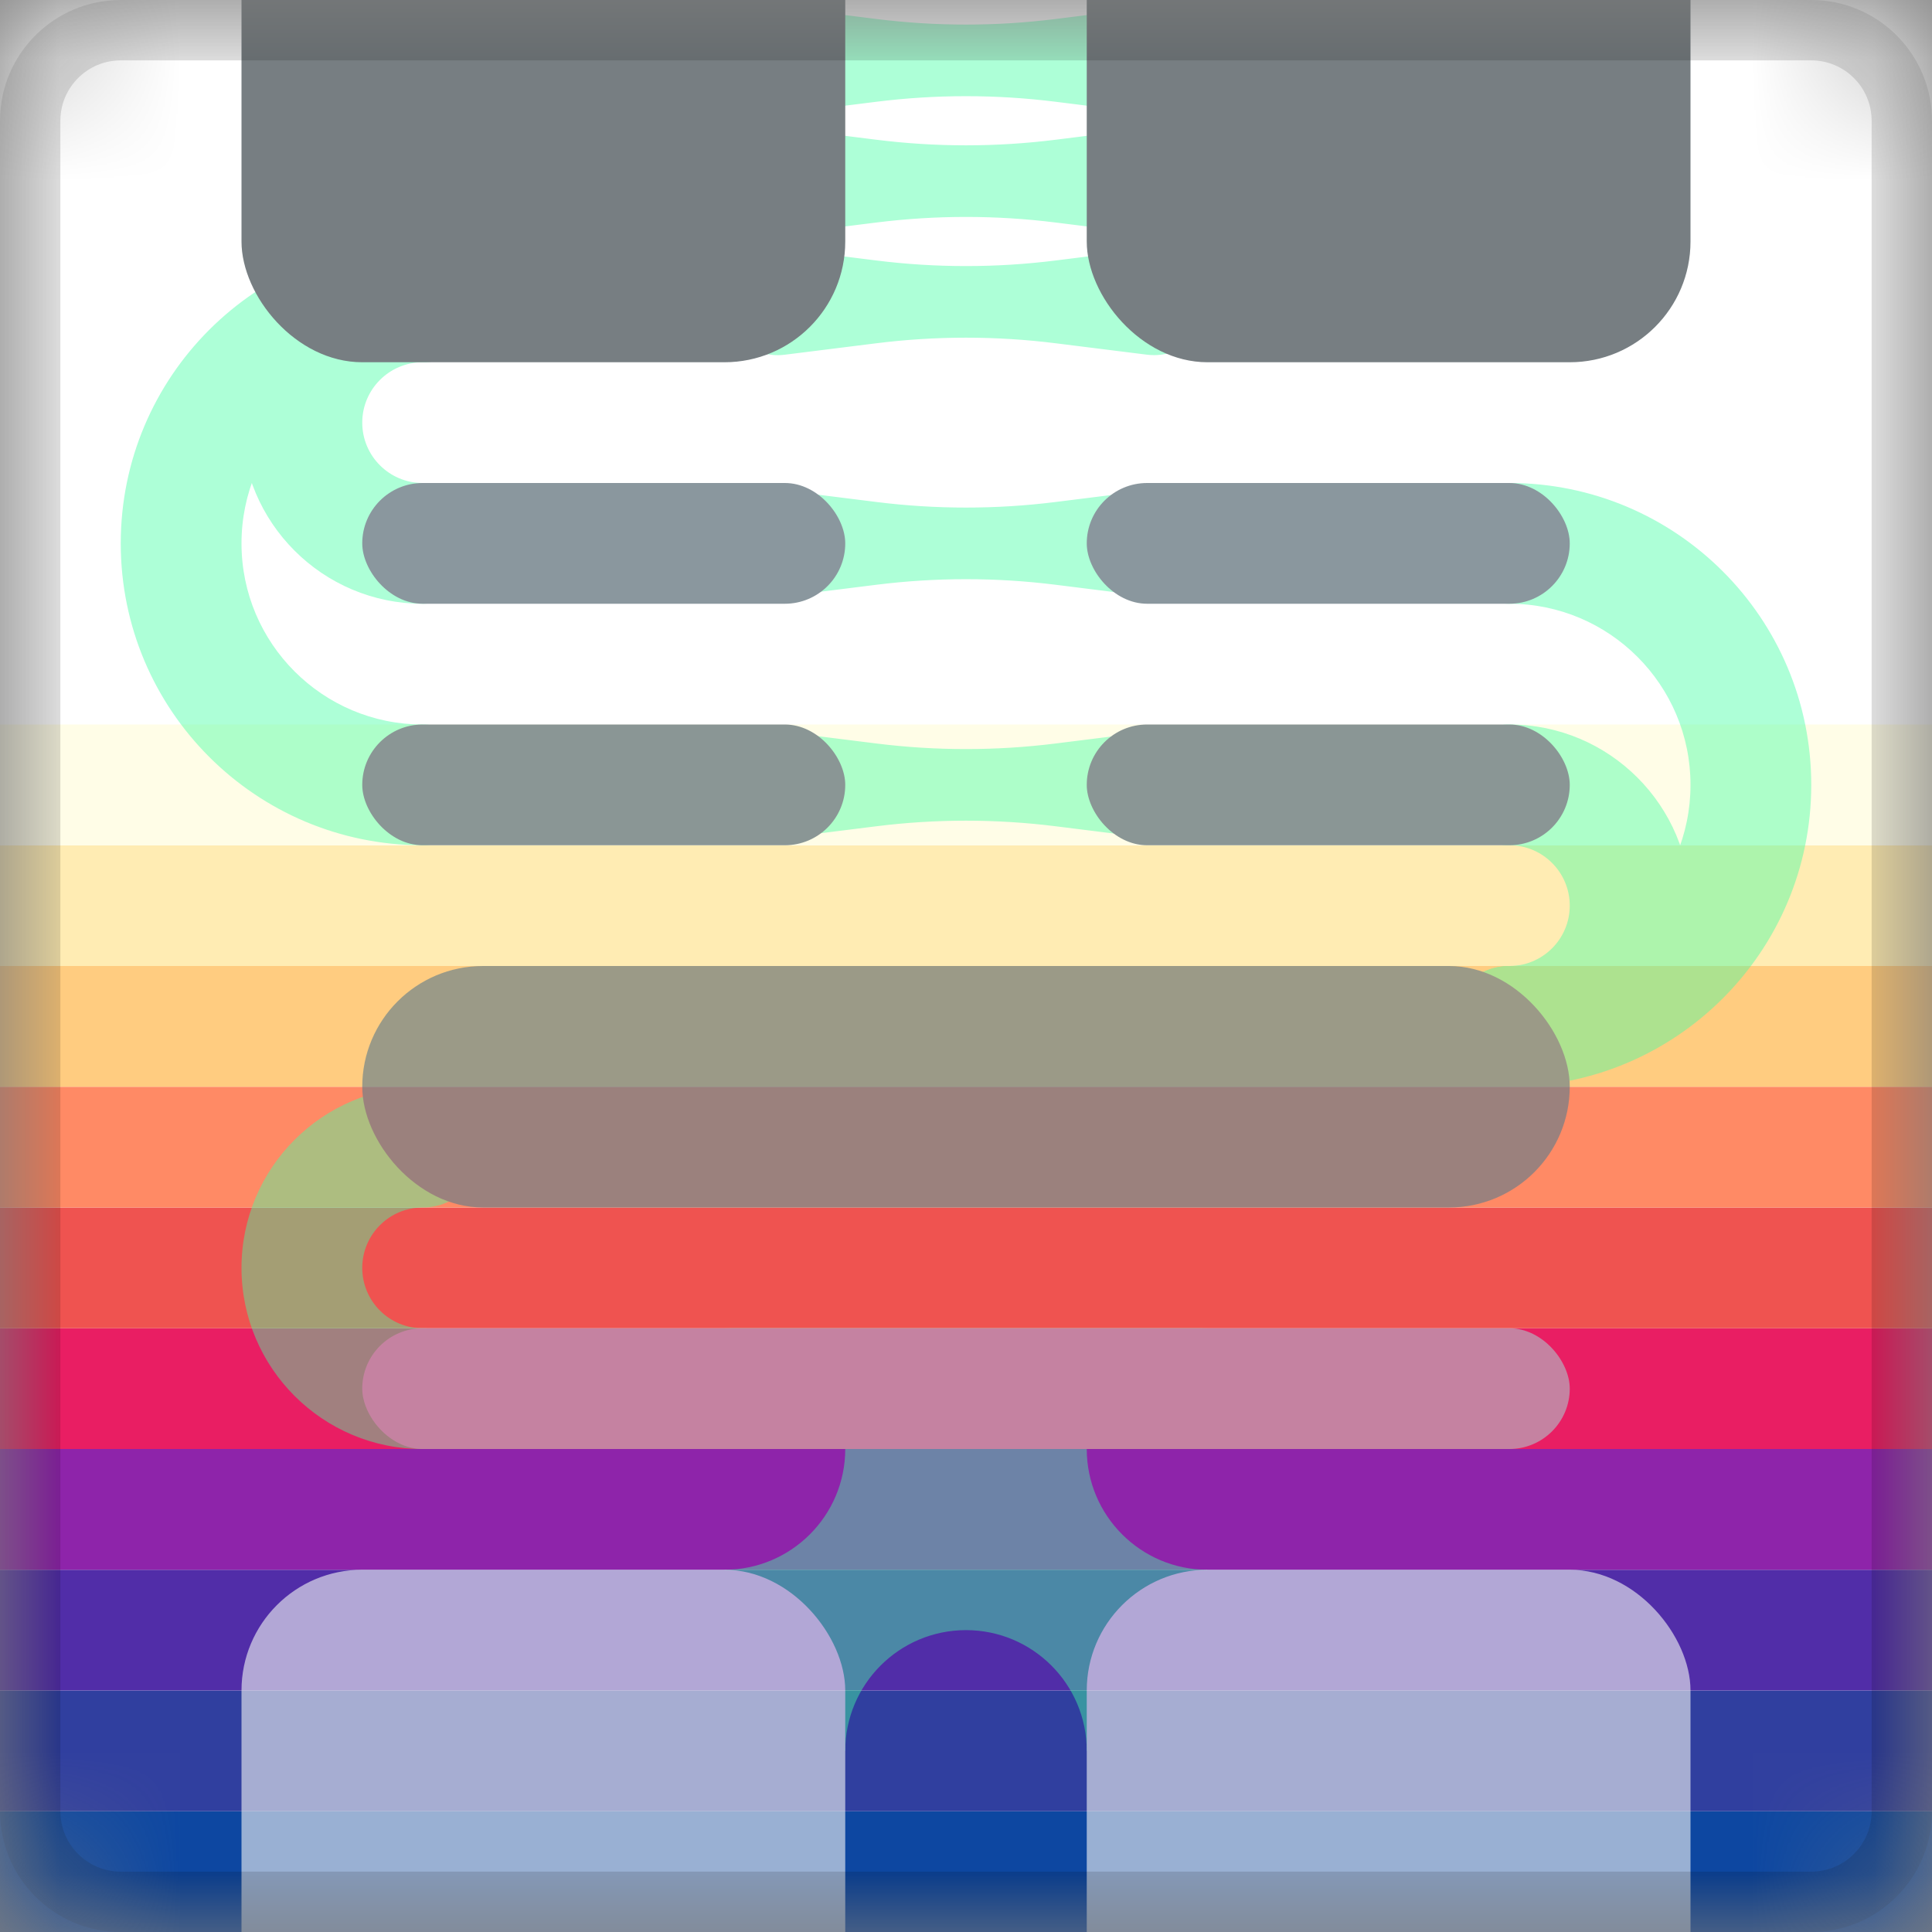 <?xml version="1.0" encoding="UTF-8"?>
<svg width="16px" height="16px" viewBox="0 0 16 16" version="1.1" xmlns="http://www.w3.org/2000/svg" xmlns:xlink="http://www.w3.org/1999/xlink">
    <rect x="0" y="0" width="16" height="16" fill="#808080" stroke="none"/>
    <!-- Generator: Sketch 53.2 (72643) - https://sketchapp.com -->
    <title>BHSP Logo B</title>
    <desc>Created with Sketch.</desc>
    <defs>
        <rect id="path-1" x="0" y="0" width="16" height="16" rx="1"></rect>
    </defs>
    <g id="BHSP-Logo-B" stroke="none" stroke-width="1" fill="none" fill-rule="evenodd">
        <g id="Logo-B">
            <g id="Group">
                <mask id="mask-2" fill="white">
                    <use xlink:href="#path-1"></use>
                </mask>
                <g id="Mask"></g>
                <g mask="url(#mask-2)">
                    <g id="Layers-A" style="mix-blend-mode: normal;">
                        <g id="Layers">
                            <rect id="Rectangle" fill="#FFFFFF" x="0" y="0" width="16" height="16"></rect>
                            <rect id="Rectangle" fill="#0D47A1" x="0" y="15" width="16" height="1"></rect>
                            <rect id="Rectangle-Copy" fill="#303F9F" x="0" y="14" width="16" height="1"></rect>
                            <rect id="Rectangle-Copy-2" fill="#512DA8" x="0" y="13" width="16" height="1"></rect>
                            <rect id="Rectangle-Copy-3" fill="#8E24AA" x="0" y="12" width="16" height="1"></rect>
                            <rect id="Rectangle-Copy-4" fill="#E91E63" x="0" y="11" width="16" height="1"></rect>
                            <rect id="Rectangle-Copy-5" fill="#EF5350" x="0" y="10" width="16" height="1"></rect>
                            <rect id="Rectangle-Copy-6" fill="#FF8A65" x="0" y="9" width="16" height="1"></rect>
                            <rect id="Rectangle-Copy-7" fill="#FFCC80" x="0" y="8" width="16" height="1"></rect>
                            <rect id="Rectangle-Copy-8" fill="#FFECB3" x="0" y="7" width="16" height="1"></rect>
                            <rect id="Rectangle-Copy-9" fill="#FFFDE7" x="0" y="6" width="16" height="1"></rect>
                        </g>
                    </g>
                    <g id="Group-2" opacity="0.626" style="mix-blend-mode: luminosity;">
                        <g id="Connectors-B" opacity="0.694" style="mix-blend-mode: luminosity;" fill="#42FFA3">
                            <g id="Connectors" transform="translate(1, 0)">
                                <path d="M9,11 C8.448,11 8,11.448 8,12 C8,12.552 8.448,13 9,13 L9,13.5 C9,14.052 8.552,14.5 8,14.5 C8,13.948 7.552,13.5 7,13.5 C6.448,13.5 6,13.948 6,14.5 C5.448,14.5 5,14.052 5,13.5 L5,13 C5.552,13 6,12.552 6,12 C6,11.448 5.552,11 5,11 L9,11 Z" id="Combined-Shape"></path>
                                <path d="M2.5,9 C2.776,9 3,9.224 3,9.5 C3,9.776 2.776,10 2.5,10 C2.224,10 2,10.224 2,10.5 C2,10.776 2.224,11 2.5,11 C2.776,11 3,11.224 3,11.5 C3,11.776 2.776,12 2.5,12 C1.672,12 1,11.328 1,10.5 C1,9.672 1.672,9 2.5,9 Z" id="Combined-Shape"></path>
                                <g id="Group-4" transform="translate(11, 4)">
                                    <path d="M2.5,0 C2.776,0 3,0.224 3,0.5 C3,0.776 2.776,1 2.5,1 C1.672,1 1,1.672 1,2.5 C1,3.328 1.672,4 2.5,4 C2.776,4 3,4.224 3,4.5 C3,4.776 2.776,5 2.5,5 C1.119,5 0,3.881 0,2.5 C0,1.119 1.119,0 2.5,0 Z" id="Combined-Shape-Copy" transform="translate(1.5, 2.5) scale(-1, 1) translate(-1.5, -2.5) "></path>
                                    <path d="M1.5,2 C1.776,2 2,2.224 2,2.5 C2,2.776 1.776,3 1.5,3 C1.224,3 1,3.224 1,3.5 C1,3.776 1.224,4 1.5,4 C1.776,4 2,4.224 2,4.5 C2,4.776 1.776,5 1.5,5 C0.672,5 0,4.328 0,3.5 C0,2.672 0.672,2 1.5,2 Z" id="Combined-Shape" transform="translate(1, 3.5) scale(-1, 1) translate(-1, -3.5) "></path>
                                </g>
                                <path d="M5.496,4.062 L6.256,4.157 C6.75,4.219 7.25,4.219 7.744,4.157 L8.504,4.062 C8.746,4.032 8.966,4.203 8.997,4.445 C8.999,4.463 9,4.482 9,4.5 L9,4.5 C9,4.744 8.802,4.941 8.559,4.941 C8.54,4.941 8.522,4.94 8.504,4.938 L7.744,4.843 C7.25,4.781 6.75,4.781 6.256,4.843 L5.496,4.938 C5.254,4.968 5.034,4.797 5.003,4.555 C5.001,4.537 5,4.518 5,4.5 L5,4.5 C5,4.256 5.198,4.059 5.441,4.059 C5.46,4.059 5.478,4.06 5.496,4.062 Z" id="Path-2"></path>
                                <path d="M5.496,6.062 L6.256,6.157 C6.75,6.219 7.25,6.219 7.744,6.157 L8.504,6.062 C8.746,6.032 8.966,6.203 8.997,6.445 C8.999,6.463 9,6.482 9,6.5 L9,6.5 C9,6.744 8.802,6.941 8.559,6.941 C8.54,6.941 8.522,6.94 8.504,6.938 L7.744,6.843 C7.25,6.781 6.75,6.781 6.256,6.843 L5.496,6.938 C5.254,6.968 5.034,6.797 5.003,6.555 C5.001,6.537 5,6.518 5,6.5 L5,6.5 C5,6.256 5.198,6.059 5.441,6.059 C5.46,6.059 5.478,6.06 5.496,6.062 Z" id="Path-2-Copy"></path>
                                <g id="Group-4-Copy" transform="translate(1.5, 4.5) scale(-1, 1) translate(-1.5, -4.5) translate(0, 2)">
                                    <path d="M2.5,0 C2.776,0 3,0.224 3,0.5 C3,0.776 2.776,1 2.5,1 C1.672,1 1,1.672 1,2.5 C1,3.328 1.672,4 2.5,4 C2.776,4 3,4.224 3,4.5 C3,4.776 2.776,5 2.5,5 C1.119,5 0,3.881 0,2.5 C0,1.119 1.119,0 2.5,0 Z" id="Combined-Shape-Copy" transform="translate(1.5, 2.5) scale(-1, 1) translate(-1.5, -2.5) "></path>
                                    <path d="M1.5,0 C1.776,0 2,0.224 2,0.5 C2,0.776 1.776,1 1.5,1 C1.224,1 1,1.224 1,1.5 C1,1.776 1.224,2 1.5,2 C1.776,2 2,2.224 2,2.5 C2,2.776 1.776,3 1.5,3 C0.672,3 0,2.328 0,1.5 C0,0.672 0.672,0 1.5,0 Z" id="Combined-Shape" transform="translate(1, 1.5) scale(-1, 1) translate(-1, -1.5) "></path>
                                </g>
                                <g id="Group" transform="translate(5, 0)">
                                    <path d="M0.496,2.062 L1.256,2.157 C1.75,2.219 2.25,2.219 2.744,2.157 L3.504,2.062 C3.746,2.032 3.966,2.203 3.997,2.445 C3.999,2.463 4,2.482 4,2.5 L4,2.5 C4,2.744 3.802,2.941 3.559,2.941 C3.54,2.941 3.522,2.94 3.504,2.938 L2.744,2.843 C2.25,2.781 1.75,2.781 1.256,2.843 L0.496,2.938 C0.254,2.968 0.034,2.797 0.003,2.555 C0.001,2.537 2.24138447e-18,2.518 0,2.5 L0,2.5 C-2.98536532e-17,2.256 0.198,2.059 0.441,2.059 C0.46,2.059 0.478,2.06 0.496,2.062 Z" id="Path-2-Copy"></path>
                                    <path d="M0.496,0.062 L1.256,0.157 C1.75,0.219 2.25,0.219 2.744,0.157 L3.504,0.062 C3.746,0.032 3.966,0.203 3.997,0.445 C3.999,0.463 4,0.482 4,0.5 L4,0.5 C4,0.744 3.802,0.941 3.559,0.941 C3.54,0.941 3.522,0.94 3.504,0.938 L2.744,0.843 C2.25,0.781 1.75,0.781 1.256,0.843 L0.496,0.938 C0.254,0.968 0.034,0.797 0.003,0.555 C0.001,0.537 2.24138447e-18,0.518 0,0.5 L0,0.5 C-2.98536532e-17,0.256 0.198,0.059 0.441,0.059 C0.46,0.059 0.478,0.06 0.496,0.062 Z" id="Path-2"></path>
                                    <path d="M0.496,1.062 L1.256,1.157 C1.75,1.219 2.25,1.219 2.744,1.157 L3.504,1.062 C3.746,1.032 3.966,1.203 3.997,1.445 C3.999,1.463 4,1.482 4,1.5 L4,1.5 C4,1.744 3.802,1.941 3.559,1.941 C3.54,1.941 3.522,1.94 3.504,1.938 L2.744,1.843 C2.25,1.781 1.75,1.781 1.256,1.843 L0.496,1.938 C0.254,1.968 0.034,1.797 0.003,1.555 C0.001,1.537 2.24138447e-18,1.518 0,1.5 L0,1.5 C-2.98536532e-17,1.256 0.198,1.059 0.441,1.059 C0.46,1.059 0.478,1.06 0.496,1.062 Z" id="Path-2-Copy-2"></path>
                                </g>
                            </g>
                        </g>
                        <g id="Blocks-A" transform="translate(1, 0)">
                            <g id="Blocks" transform="translate(1, -4)">
                                <g id="Group-2" transform="translate(0, 17)" fill="#ECEFF1">
                                    <rect id="L" x="0" y="0" width="5" height="6" rx="1"></rect>
                                    <rect id="R" x="7" y="0" width="5" height="6" rx="1"></rect>
                                </g>
                                <rect id="Mid-Low" fill="#B0BEC5" x="1" y="15" width="10" height="1" rx="0.5"></rect>
                                <rect id="Mid" fill="#607D8B" x="1" y="12" width="10" height="2" rx="1"></rect>
                                <g id="Mid-high" transform="translate(1, 8)" fill="#455A64">
                                    <rect id="TL" x="0" y="0" width="4" height="1" rx="0.5"></rect>
                                    <rect id="BL" x="0" y="2" width="4" height="1" rx="0.5"></rect>
                                    <rect id="TR" x="6" y="0" width="4" height="1" rx="0.5"></rect>
                                    <rect id="BR" x="6" y="2" width="4" height="1" rx="0.5"></rect>
                                </g>
                                <g id="Top" fill="#263238">
                                    <rect id="L" x="0" y="0" width="5" height="7" rx="1"></rect>
                                    <rect id="R" x="7" y="0" width="5" height="7" rx="1"></rect>
                                </g>
                            </g>
                        </g>
                    </g>
                    <path d="M1,0.5 C0.724,0.5 0.5,0.724 0.5,1 L0.5,15 C0.5,15.276 0.724,15.5 1,15.5 L15,15.5 C15.276,15.5 15.5,15.276 15.5,15 L15.5,1 C15.5,0.724 15.276,0.5 15,0.5 L1,0.5 Z M1,0 L15,0 C15.552,-1.01453063e-16 16,0.448 16,1 L16,15 C16,15.552 15.552,16 15,16 L1,16 C0.448,16 6.76353751e-17,15.552 0,15 L0,1 C-6.76353751e-17,0.448 0.448,1.01453063e-16 1,0 Z" id="Rectangle" fill-opacity="0.14" fill="#000000" fill-rule="nonzero"></path>
                </g>
            </g>
        </g>
    </g>
</svg>